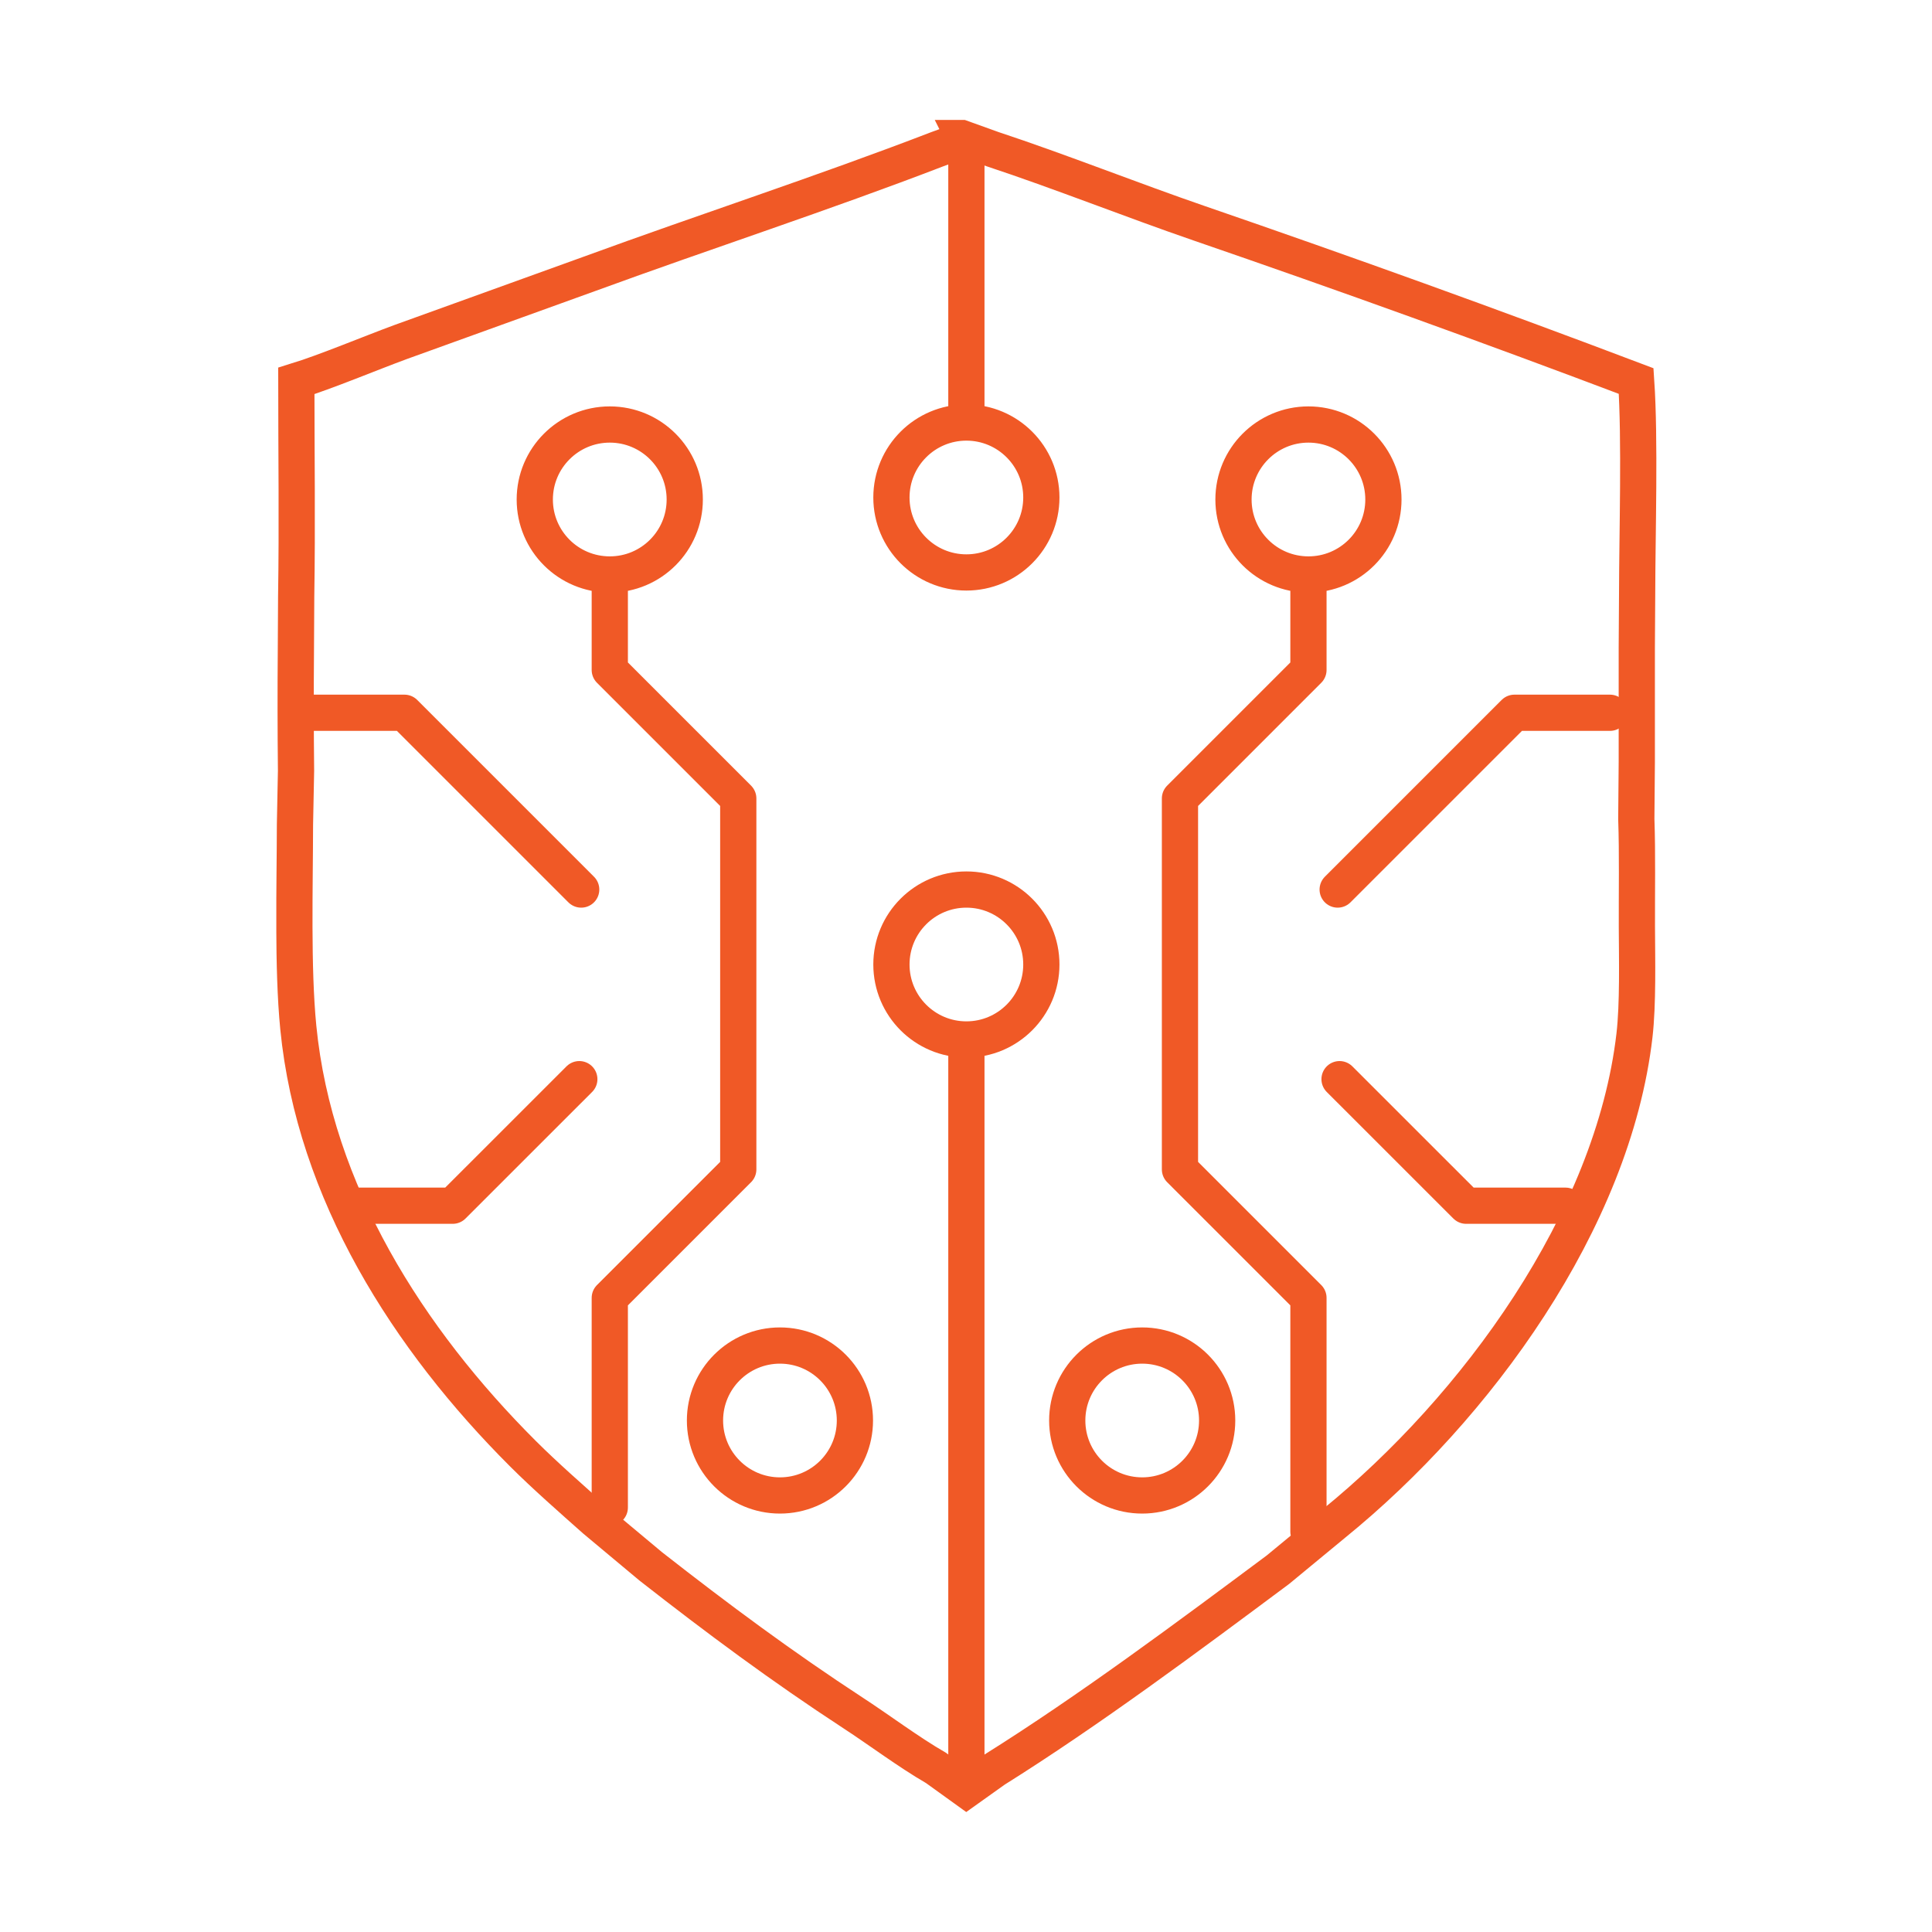 <?xml version="1.0" encoding="UTF-8"?>
<svg xmlns="http://www.w3.org/2000/svg" xmlns:xlink="http://www.w3.org/1999/xlink" id="Layer_1" version="1.1" viewBox="0 0 400 400">
  <defs>
    <style>
      .st0, .st1, .st2 {
        fill: none;
      }

      .st1 {
        stroke-linecap: round;
        stroke-linejoin: round;
      }

      .st1, .st2 {
        stroke: #f05926;
        stroke-width: 7.5px;
      }

      .st2 {
        stroke-miterlimit: 10;
      }

      .st3 {
        clip-path: url(#clippath);
      }
    </style>
    <clipPath id="clippath">
      <rect class="st0" x="57.21" y="24.83" width="285.73" height="350.35"></rect>
    </clipPath>
  </defs>
  <g class="st3">
    <path class="st2" d="M199.72,28.82l-5.71,2.09c-23.7,9.12-48.03,17.03-71.86,25.75l-39.25,14.17c-6.25,2.3-15.45,6.16-21.55,8.04,0,14.74.21,29.93-.03,44.64l-.06,11.01c-.07,8.41-.06,16.67.03,25.08l-.22,11.13c-.02,12.92-.53,29.55.69,42.01,3.36,34.1,22.76,64.52,46.54,88.26,4.55,4.54,9.98,9.3,14.84,13.62l11.59,9.68c13.85,10.84,27.19,20.75,41.95,30.39,5.62,3.67,11.37,8.02,17.12,11.35l6.26,4.51,5.85-4.17c19.57-12.26,40.1-27.56,58.67-41.39l11.62-9.59c29.31-23.82,57.74-62.57,62.2-101.03.75-6.5.53-15.7.5-22.44-.03-7.19.13-15.23-.12-22.37l.1-11.78v-23.68s.07-11.16.07-11.16c.02-12.53.62-31.88-.2-44.05-29.97-11.35-60.15-22.23-90.46-32.66-14.12-4.86-28.79-10.72-42.8-15.35l-5.78-2.08Z"></path>
    <path class="st1" d="M73.17,249.63h20.56l26.21-26.2M63.96,147.57h19.77l36.6,36.6M324.11,249.63h-20.56l-26.21-26.2M333.32,147.57h-19.77l-36.6,36.6M126.25,118.94v19.77l26.6,26.6v76.8l-26.6,26.6v43.41M141.77,103.42c0-8.58-6.95-15.53-15.52-15.53s-15.53,6.95-15.53,15.53,6.95,15.52,15.53,15.52,15.52-6.95,15.52-15.52ZM270.9,118.94v19.77l-26.6,26.6v76.8l26.6,26.6v48.41M270.9,118.94c8.58,0,15.52-6.95,15.52-15.52s-6.95-15.53-15.52-15.53-15.52,6.95-15.52,15.53,6.95,15.52,15.52,15.52ZM200.08,87.48V30.9M200.08,118.52c8.57,0,15.52-6.95,15.52-15.52s-6.95-15.52-15.52-15.52-15.52,6.95-15.52,15.52,6.95,15.52,15.52,15.52ZM200.08,215.21v150.66M200.08,184.17c-8.57,0-15.52,6.95-15.52,15.52s6.95,15.52,15.52,15.52,15.52-6.95,15.52-15.52-6.95-15.52-15.52-15.52Z"></path>
    <path class="st1" d="M161.48,278.58c-8.57,0-15.52,6.95-15.52,15.52s6.95,15.52,15.52,15.52,15.52-6.95,15.52-15.52-6.95-15.52-15.52-15.52Z"></path>
    <path class="st1" d="M236.48,278.58c-8.57,0-15.52,6.95-15.52,15.52s6.95,15.52,15.52,15.52,15.52-6.95,15.52-15.52-6.95-15.52-15.52-15.52Z"></path>
  </g>
</svg>
